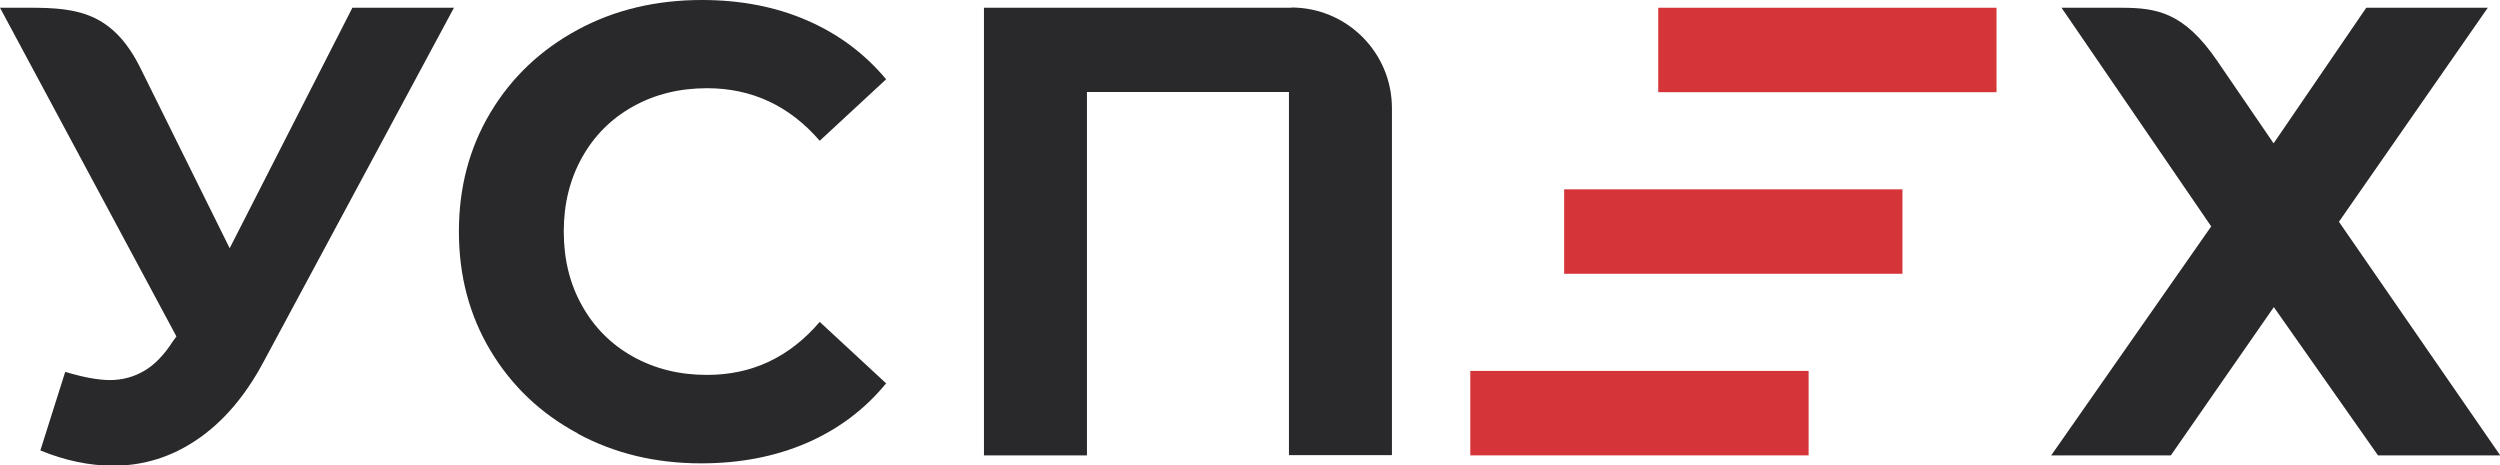 <?xml version="1.0" encoding="UTF-8"?> <svg xmlns="http://www.w3.org/2000/svg" id="Layer_2" data-name="Layer 2" viewBox="0 0 106.56 19.84"><defs><style> .cls-1 { fill: #d53539; } .cls-2 { fill: #29292b; } </style></defs><g id="_Слой_1" data-name="Слой 1"><g><path class="cls-2" d="M24.62,18.47c-1.57-.84-2.81-2.02-3.71-3.52-.9-1.5-1.35-3.19-1.35-5.08s.45-3.58,1.35-5.08c.9-1.5,2.14-2.67,3.71-3.52,1.57-.85,3.34-1.27,5.3-1.27,1.65,0,3.15,.29,4.48,.87,1.34,.58,2.46,1.42,3.37,2.51l-2.83,2.62c-1.29-1.49-2.89-2.24-4.8-2.24-1.18,0-2.23,.26-3.16,.78-.93,.52-1.65,1.24-2.17,2.17-.52,.93-.78,1.98-.78,3.16s.26,2.24,.78,3.16c.52,.93,1.24,1.65,2.17,2.17,.93,.52,1.98,.78,3.16,.78,1.91,0,3.51-.75,4.8-2.26l2.83,2.62c-.91,1.11-2.03,1.95-3.38,2.54-1.35,.58-2.84,.87-4.5,.87-1.95,0-3.7-.42-5.27-1.27"></path><rect class="cls-1" x="70.68" y=".33" width="14.42" height="3.6"></rect><rect class="cls-1" x="62.67" y="15.81" width="14.42" height="3.6"></rect><rect class="cls-1" x="66.67" y="8.07" width="14.42" height="3.6"></rect><path class="cls-2" d="M15.02,.33l-5.23,10.25L6,2.93C4.81,.51,3.26,.33,1.28,.33H0L7.52,14.34l-.16,.22c-.36,.56-.76,.98-1.2,1.24s-.93,.4-1.47,.4c-.51,0-1.15-.12-1.91-.35l-1.06,3.35c1.07,.44,2.11,.65,3.11,.65,1.29,0,2.48-.37,3.58-1.12,1.1-.75,2.04-1.84,2.82-3.3L19.35,.33h-4.33Z"></path><path class="cls-2" d="M99.69,9.46L106.04,.33h-5.18l-3.95,5.78-2.4-3.51c-1.42-2.08-2.58-2.27-4.11-2.27h-2.53l6.38,9.32-6.82,9.76h5.1l4.39-6.32,4.44,6.32h5.21l-6.87-9.95Z"></path><path class="cls-2" d="M55.04,.33h-13.1V19.41h4.39V3.92h8.61v15.48h4.39V4.61c0-2.37-1.92-4.29-4.29-4.29"></path></g></g></svg> 